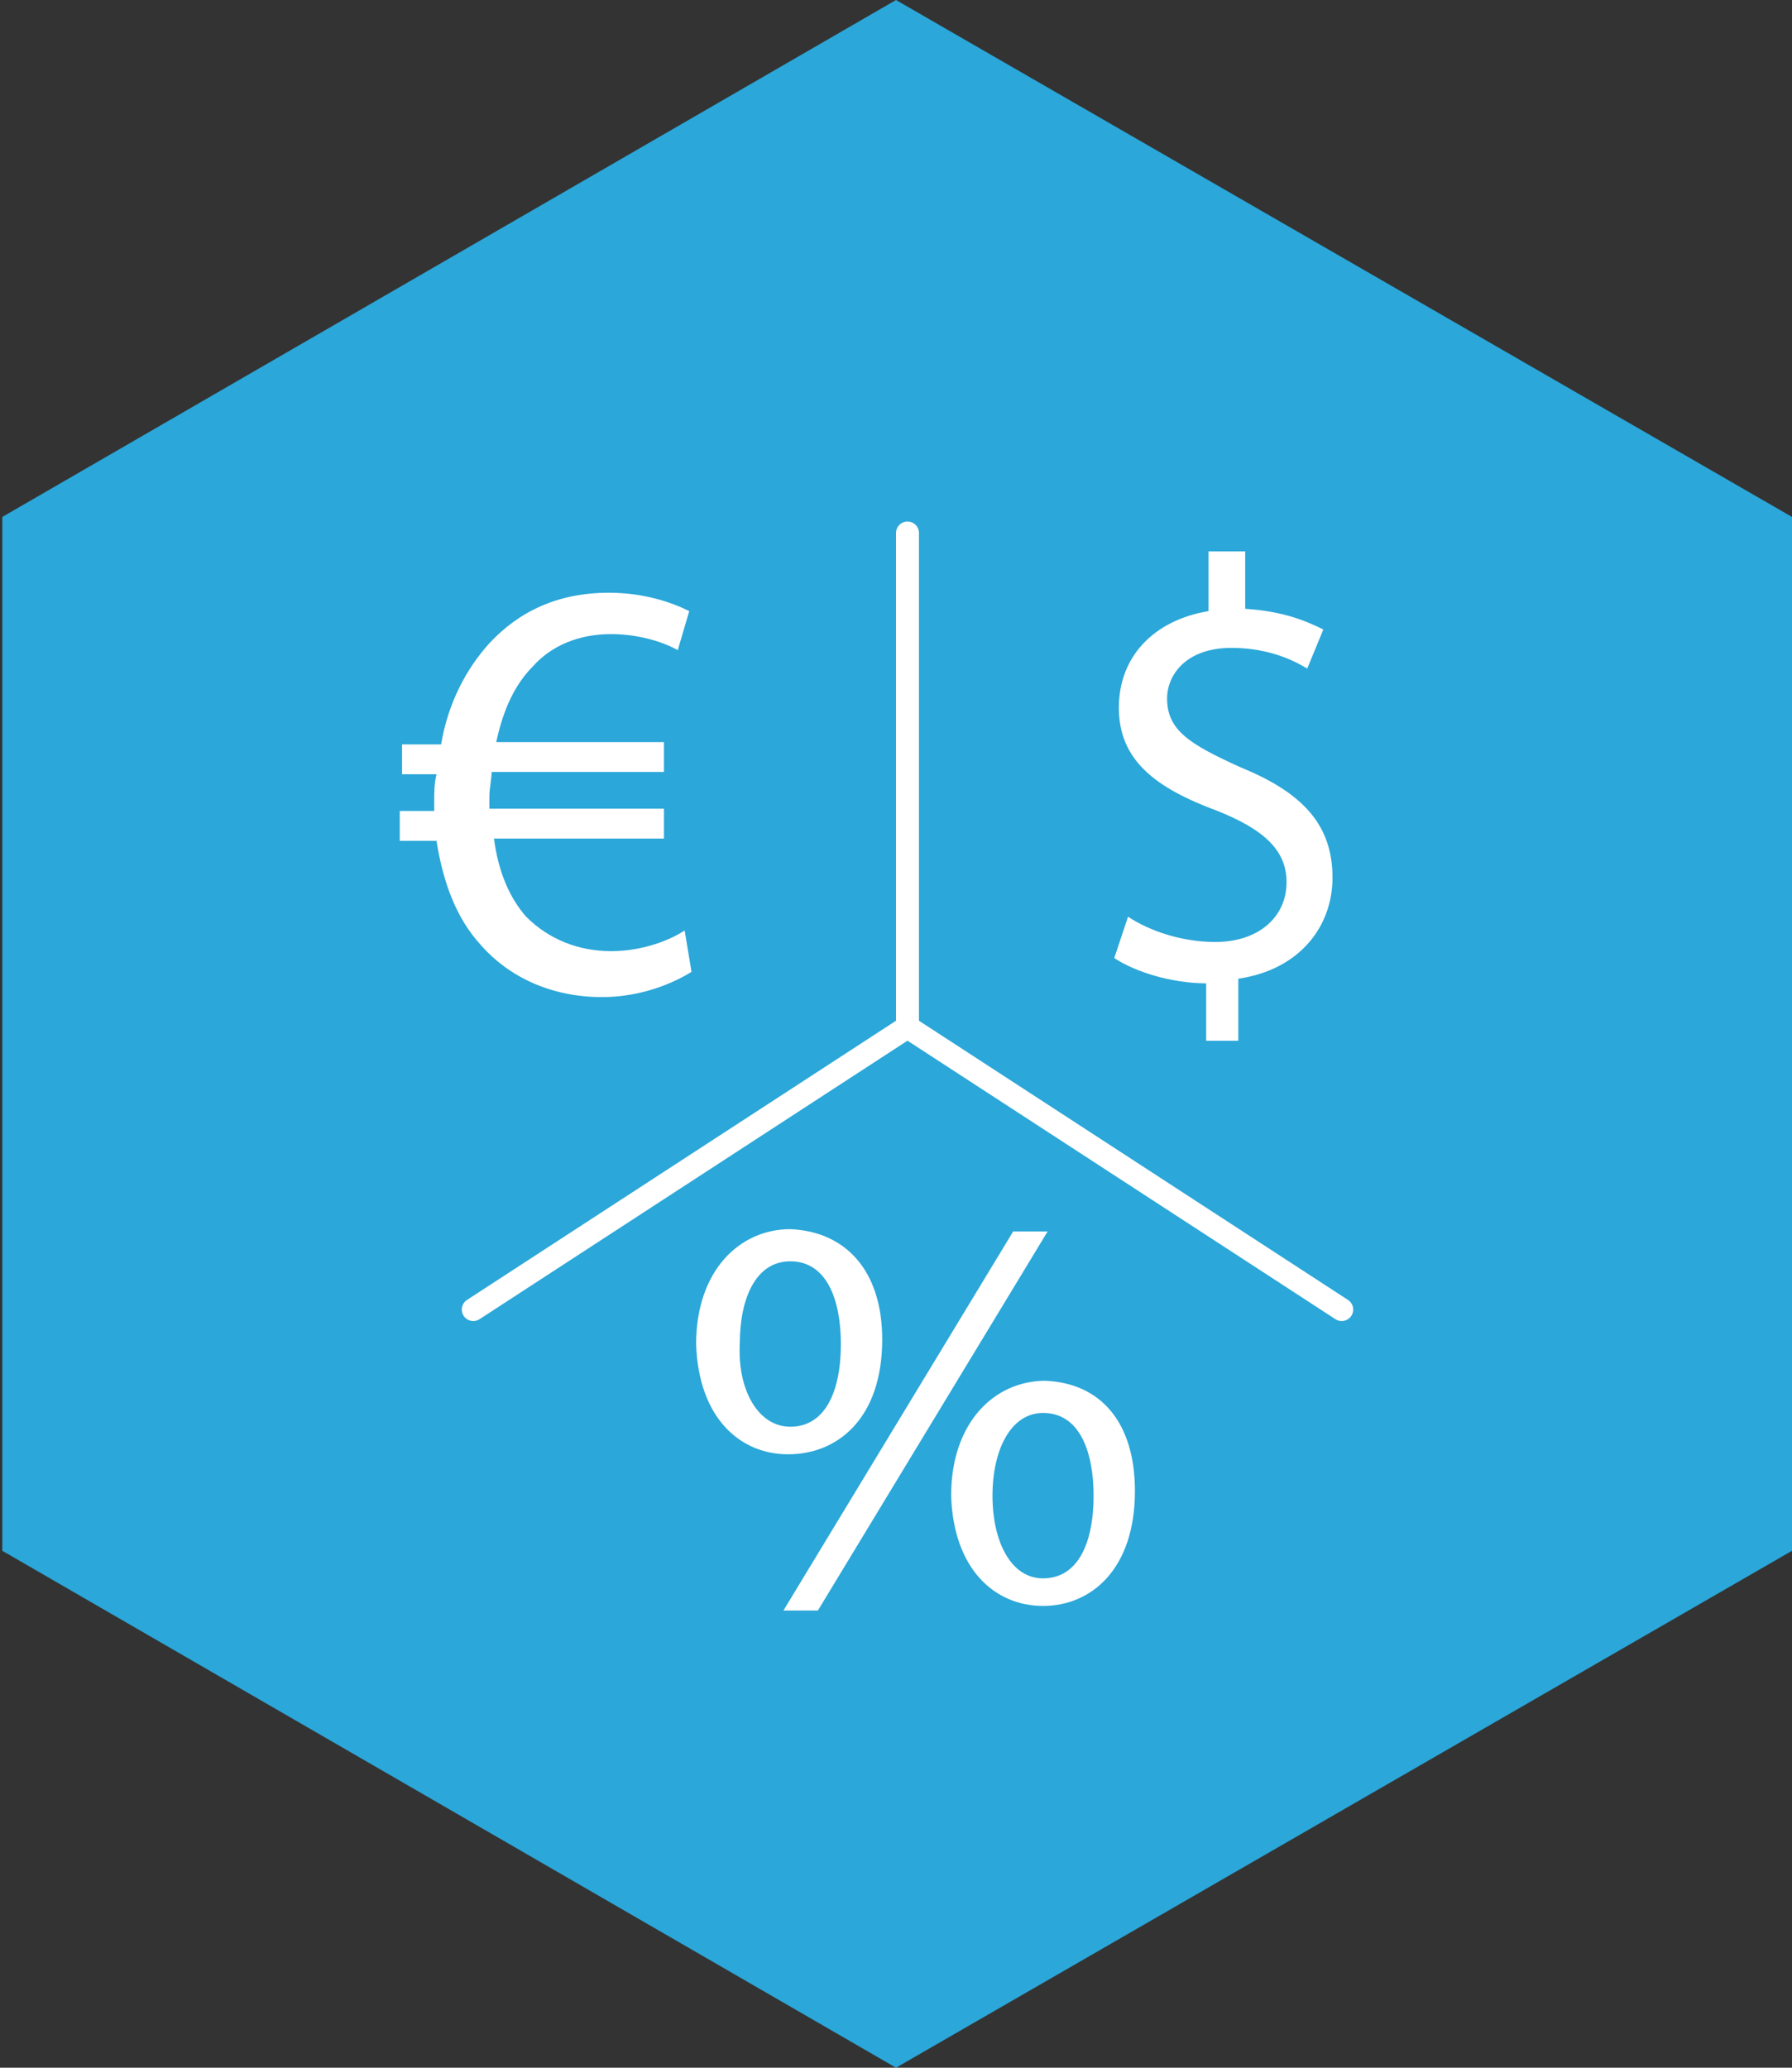 <?xml version="1.0" encoding="utf-8"?>
<!-- Generator: Adobe Illustrator 18.1.1, SVG Export Plug-In . SVG Version: 6.00 Build 0)  -->
<svg version="1.1" id="Шар_1" xmlns="http://www.w3.org/2000/svg" xmlns:xlink="http://www.w3.org/1999/xlink" x="0px" y="0px"
	 viewBox="-263.2 236 78 90" enable-background="new -263.2 236 78 90" xml:space="preserve">
<rect x="-263.2" y="236" width="78" height="90" fill="#333333" stroke="none"/>
<polygon fill="#2BA7D9" points="-185.2,303.5 -224.2,326 -263.1,303.5 -263.1,258.5 -224.2,236 -185.2,258.5 "/>
<g>
	<g>
		<g>
			<path fill="#FFFFFF" d="M-233.1,278.3c-0.8,0.5-2.2,1.1-3.9,1.1c-2.1,0-4-0.8-5.3-2.3c-1-1.1-1.6-2.6-1.9-4.5h-1.6v-1.3h1.5
				c0-0.1,0-0.3,0-0.4c0-0.4,0-0.8,0.1-1.2h-1.5v-1.3h1.7c0.3-1.8,1.1-3.3,2.1-4.4c1.3-1.4,3-2.2,5.2-2.2c1.5,0,2.7,0.4,3.5,0.8
				l-0.5,1.7c-0.7-0.4-1.8-0.7-2.9-0.7c-1.4,0-2.6,0.5-3.4,1.4c-0.8,0.8-1.3,1.9-1.6,3.3h7.3v1.3h-7.5c0,0.3-0.1,0.7-0.1,1.1
				c0,0.2,0,0.3,0,0.5h7.6v1.3h-7.4c0.2,1.5,0.7,2.6,1.4,3.4c1,1,2.3,1.5,3.7,1.5c1.4,0,2.6-0.5,3.2-0.9L-233.1,278.3z"/>
		</g>
	</g>
	<g>
		<g>
			<path fill="#FFFFFF" d="M-210.7,281.4v-2.6c-1.5,0-3.1-0.5-4-1.1l0.6-1.8c0.9,0.6,2.3,1.1,3.8,1.1c1.9,0,3.1-1.1,3.1-2.6
				c0-1.4-1-2.3-3-3.1c-2.7-1-4.3-2.2-4.3-4.5c0-2.2,1.5-3.8,3.9-4.2v-2.6h1.6v2.5c1.6,0.1,2.6,0.5,3.4,0.9l-0.7,1.7
				c-0.5-0.3-1.6-0.9-3.3-0.9c-2,0-2.8,1.2-2.8,2.2c0,1.4,1,2,3.2,3c2.7,1.1,4,2.5,4,4.8c0,2.1-1.4,4-4.1,4.4v2.7H-210.7z"/>
		</g>
	</g>
	<g>
		<g>
			<path fill="#FFFFFF" d="M-224.8,294.3c0,3.4-1.9,5-4.1,5c-2.1,0-3.9-1.6-4-4.8c0-3.2,1.9-5,4.1-5
				C-226.4,289.6-224.8,291.3-224.8,294.3z M-231,294.5c-0.1,2,0.8,3.6,2.2,3.6c1.5,0,2.2-1.5,2.2-3.6c0-1.9-0.6-3.6-2.2-3.6
				C-230.3,290.9-231,292.5-231,294.5z M-229.1,306.1l10-16.5h1.5l-10,16.5H-229.1z M-213.8,300.9c0,3.4-1.9,5-4,5
				c-2.1,0-3.9-1.6-4-4.8c0-3.2,1.9-5,4.1-5C-215.3,296.2-213.8,297.9-213.8,300.9z M-220,301.1c0,2,0.8,3.6,2.2,3.6
				c1.5,0,2.2-1.5,2.2-3.6c0-1.9-0.6-3.6-2.2-3.6C-219.2,297.5-220,299.1-220,301.1z"/>
		</g>
	</g>
	<g>
		
			<line fill="none" stroke="#FFFFFF" stroke-linecap="round" stroke-linejoin="round" stroke-miterlimit="10" x1="-223.7" y1="280.7" x2="-223.7" y2="259.2"/>
		
			<line fill="none" stroke="#FFFFFF" stroke-linecap="round" stroke-linejoin="round" stroke-miterlimit="10" x1="-242.6" y1="293" x2="-223.7" y2="280.7"/>
		
			<line fill="none" stroke="#FFFFFF" stroke-linecap="round" stroke-linejoin="round" stroke-miterlimit="10" x1="-204.8" y1="293" x2="-223.7" y2="280.7"/>
	</g>
</g>
</svg>
